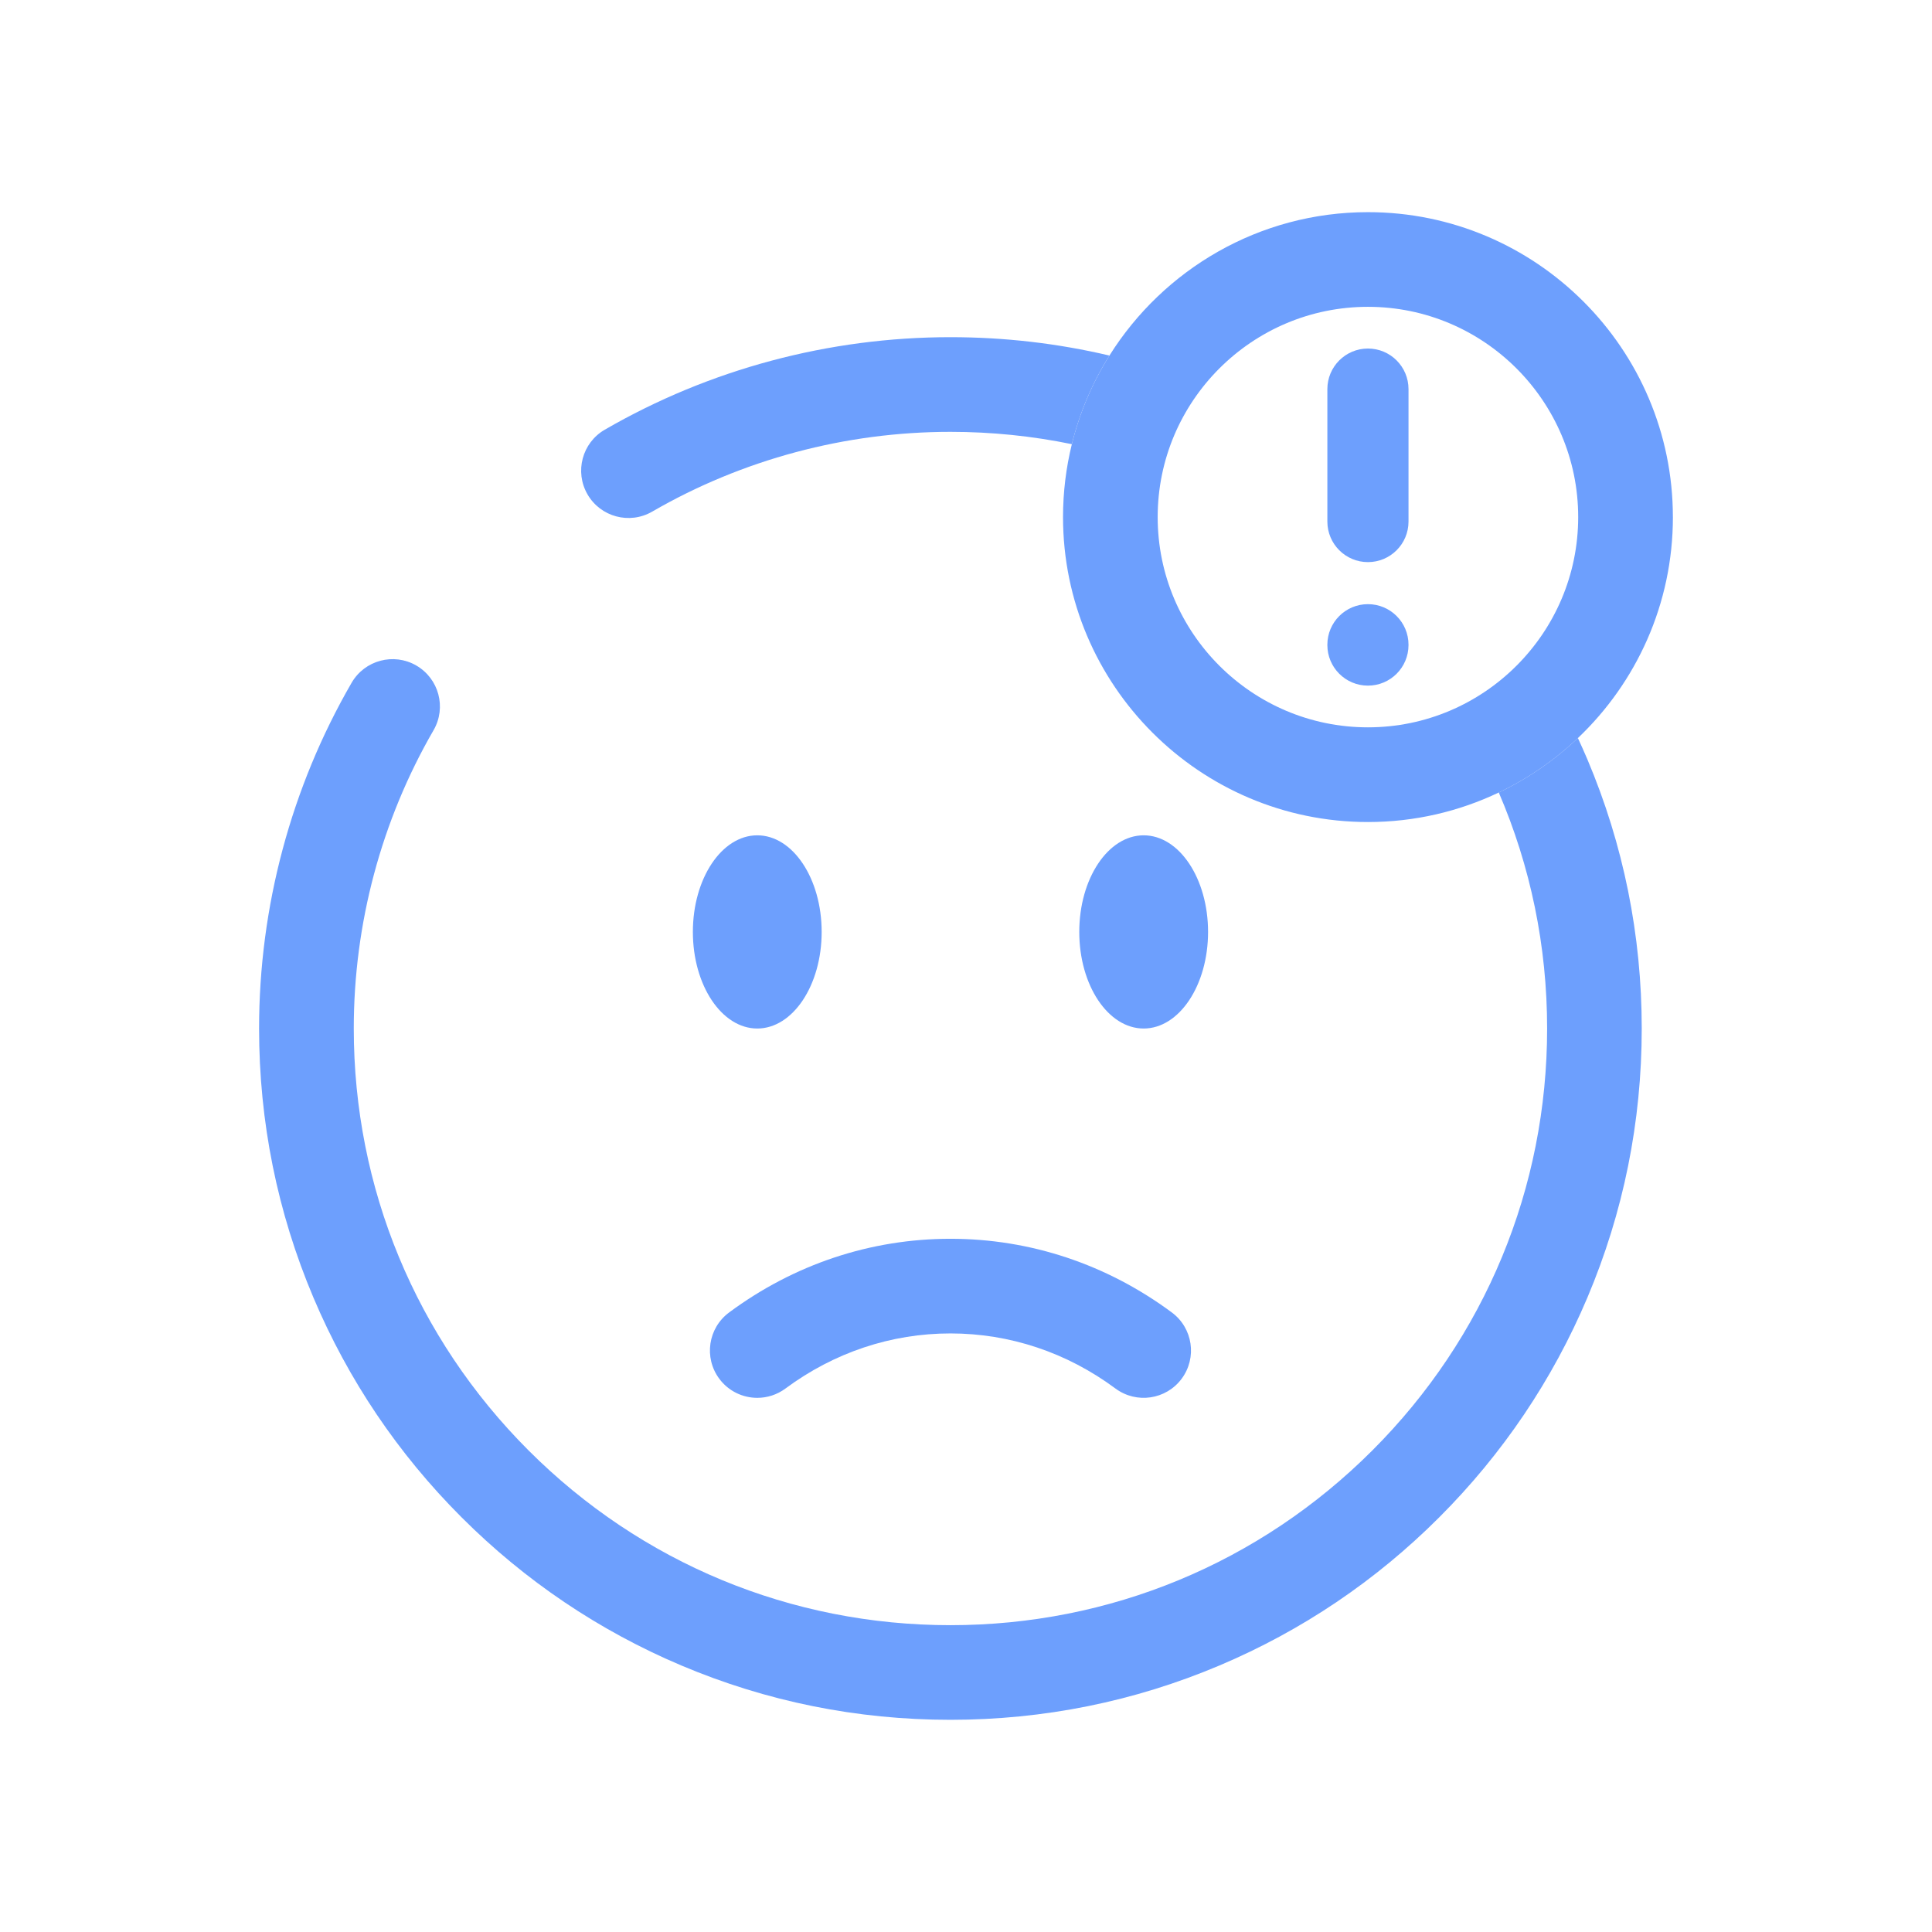 <?xml version="1.0" encoding="UTF-8"?><svg id="Layer_1" xmlns="http://www.w3.org/2000/svg" viewBox="0 0 1000 1000"><defs><style>.cls-1{fill:#6d9ffd;}</style></defs><path class="cls-1" d="M377.37,679.34c-10.87,8.06-13.15,23.4-5.09,34.27,4.81,6.49,12.21,9.91,19.7,9.91,5.07,0,10.18-1.57,14.57-4.82,25.17-18.66,54.7-28.52,85.41-28.52s60.24,9.86,85.41,28.52c10.87,8.06,26.21,5.78,34.27-5.09,8.06-10.87,5.78-26.21-5.09-34.27-33.67-24.96-73.3-38.15-114.59-38.15s-80.92,13.19-114.59,38.15Z"/><ellipse class="cls-1" cx="591.96" cy="482.36" rx="33.33" ry="50"/><ellipse class="cls-1" cx="391.96" cy="482.36" rx="33.33" ry="50"/><path class="cls-1" d="M491.96,174.52c-62.9,0-124.78,16.56-178.93,47.89-11.71,6.77-15.71,21.76-8.94,33.47,6.77,11.71,21.76,15.71,33.47,8.94,46.71-27.02,100.1-41.3,154.4-41.3,21.36,0,42.38,2.17,62.83,6.38,4.05-16.45,10.69-31.89,19.45-45.87-26.78-6.31-54.29-9.51-82.28-9.51Z"/><path class="cls-1" d="M816.73,381.99c-12.02,11.43-25.83,20.98-40.97,28.2,16.4,38.08,25.03,79.45,25.03,122.16,0,82.49-32.12,160.05-90.46,218.38-58.33,58.33-135.89,90.46-218.38,90.46s-160.05-32.12-218.38-90.46-90.46-135.89-90.46-218.38c0-54.3,14.28-107.69,41.3-154.4,6.78-11.71,2.77-26.7-8.94-33.48-11.71-6.78-26.7-2.77-33.48,8.94-31.33,54.16-47.89,116.03-47.89,178.93,0,48.3,9.46,95.16,28.13,139.29,18.02,42.61,43.82,80.88,76.68,113.73,32.86,32.85,71.12,58.65,113.73,76.68,44.13,18.67,91,28.13,139.29,28.13s95.16-9.46,139.29-28.13c42.61-18.02,80.88-43.82,113.73-76.68s58.65-71.12,76.68-113.73c18.67-44.13,28.13-91,28.13-139.29s-9.46-95.16-28.13-139.29c-1.58-3.73-3.24-7.41-4.93-11.07Z"/><path class="cls-1" d="M865.88,267.64c0-87.03-70.8-157.83-157.83-157.83-56.34,0-105.87,29.68-133.81,74.22-8.77,13.98-15.4,29.42-19.45,45.87-2.98,12.1-4.57,24.74-4.57,37.75,0,87.03,70.8,157.83,157.83,157.83,24.22,0,47.18-5.49,67.72-15.28,15.14-7.22,28.95-16.77,40.97-28.2,30.26-28.77,49.15-69.39,49.15-114.35ZM708.04,158.81c60.01,0,108.83,48.82,108.83,108.83s-48.82,108.83-108.83,108.83-108.83-48.82-108.83-108.83,48.82-108.83,108.83-108.83Z"/><path class="cls-1" d="M687.04,269.95c0,11.6,9.4,21,21,21s21-9.4,21-21v-68.55c0-11.6-9.4-21-21-21s-21,9.4-21,21v68.55Z"/><path class="cls-1" d="M687.04,333.71v.17c0,11.6,9.4,21,21,21s21-9.4,21-21v-.17c0-11.6-9.4-21-21-21s-21,9.4-21,21Z"/></svg>